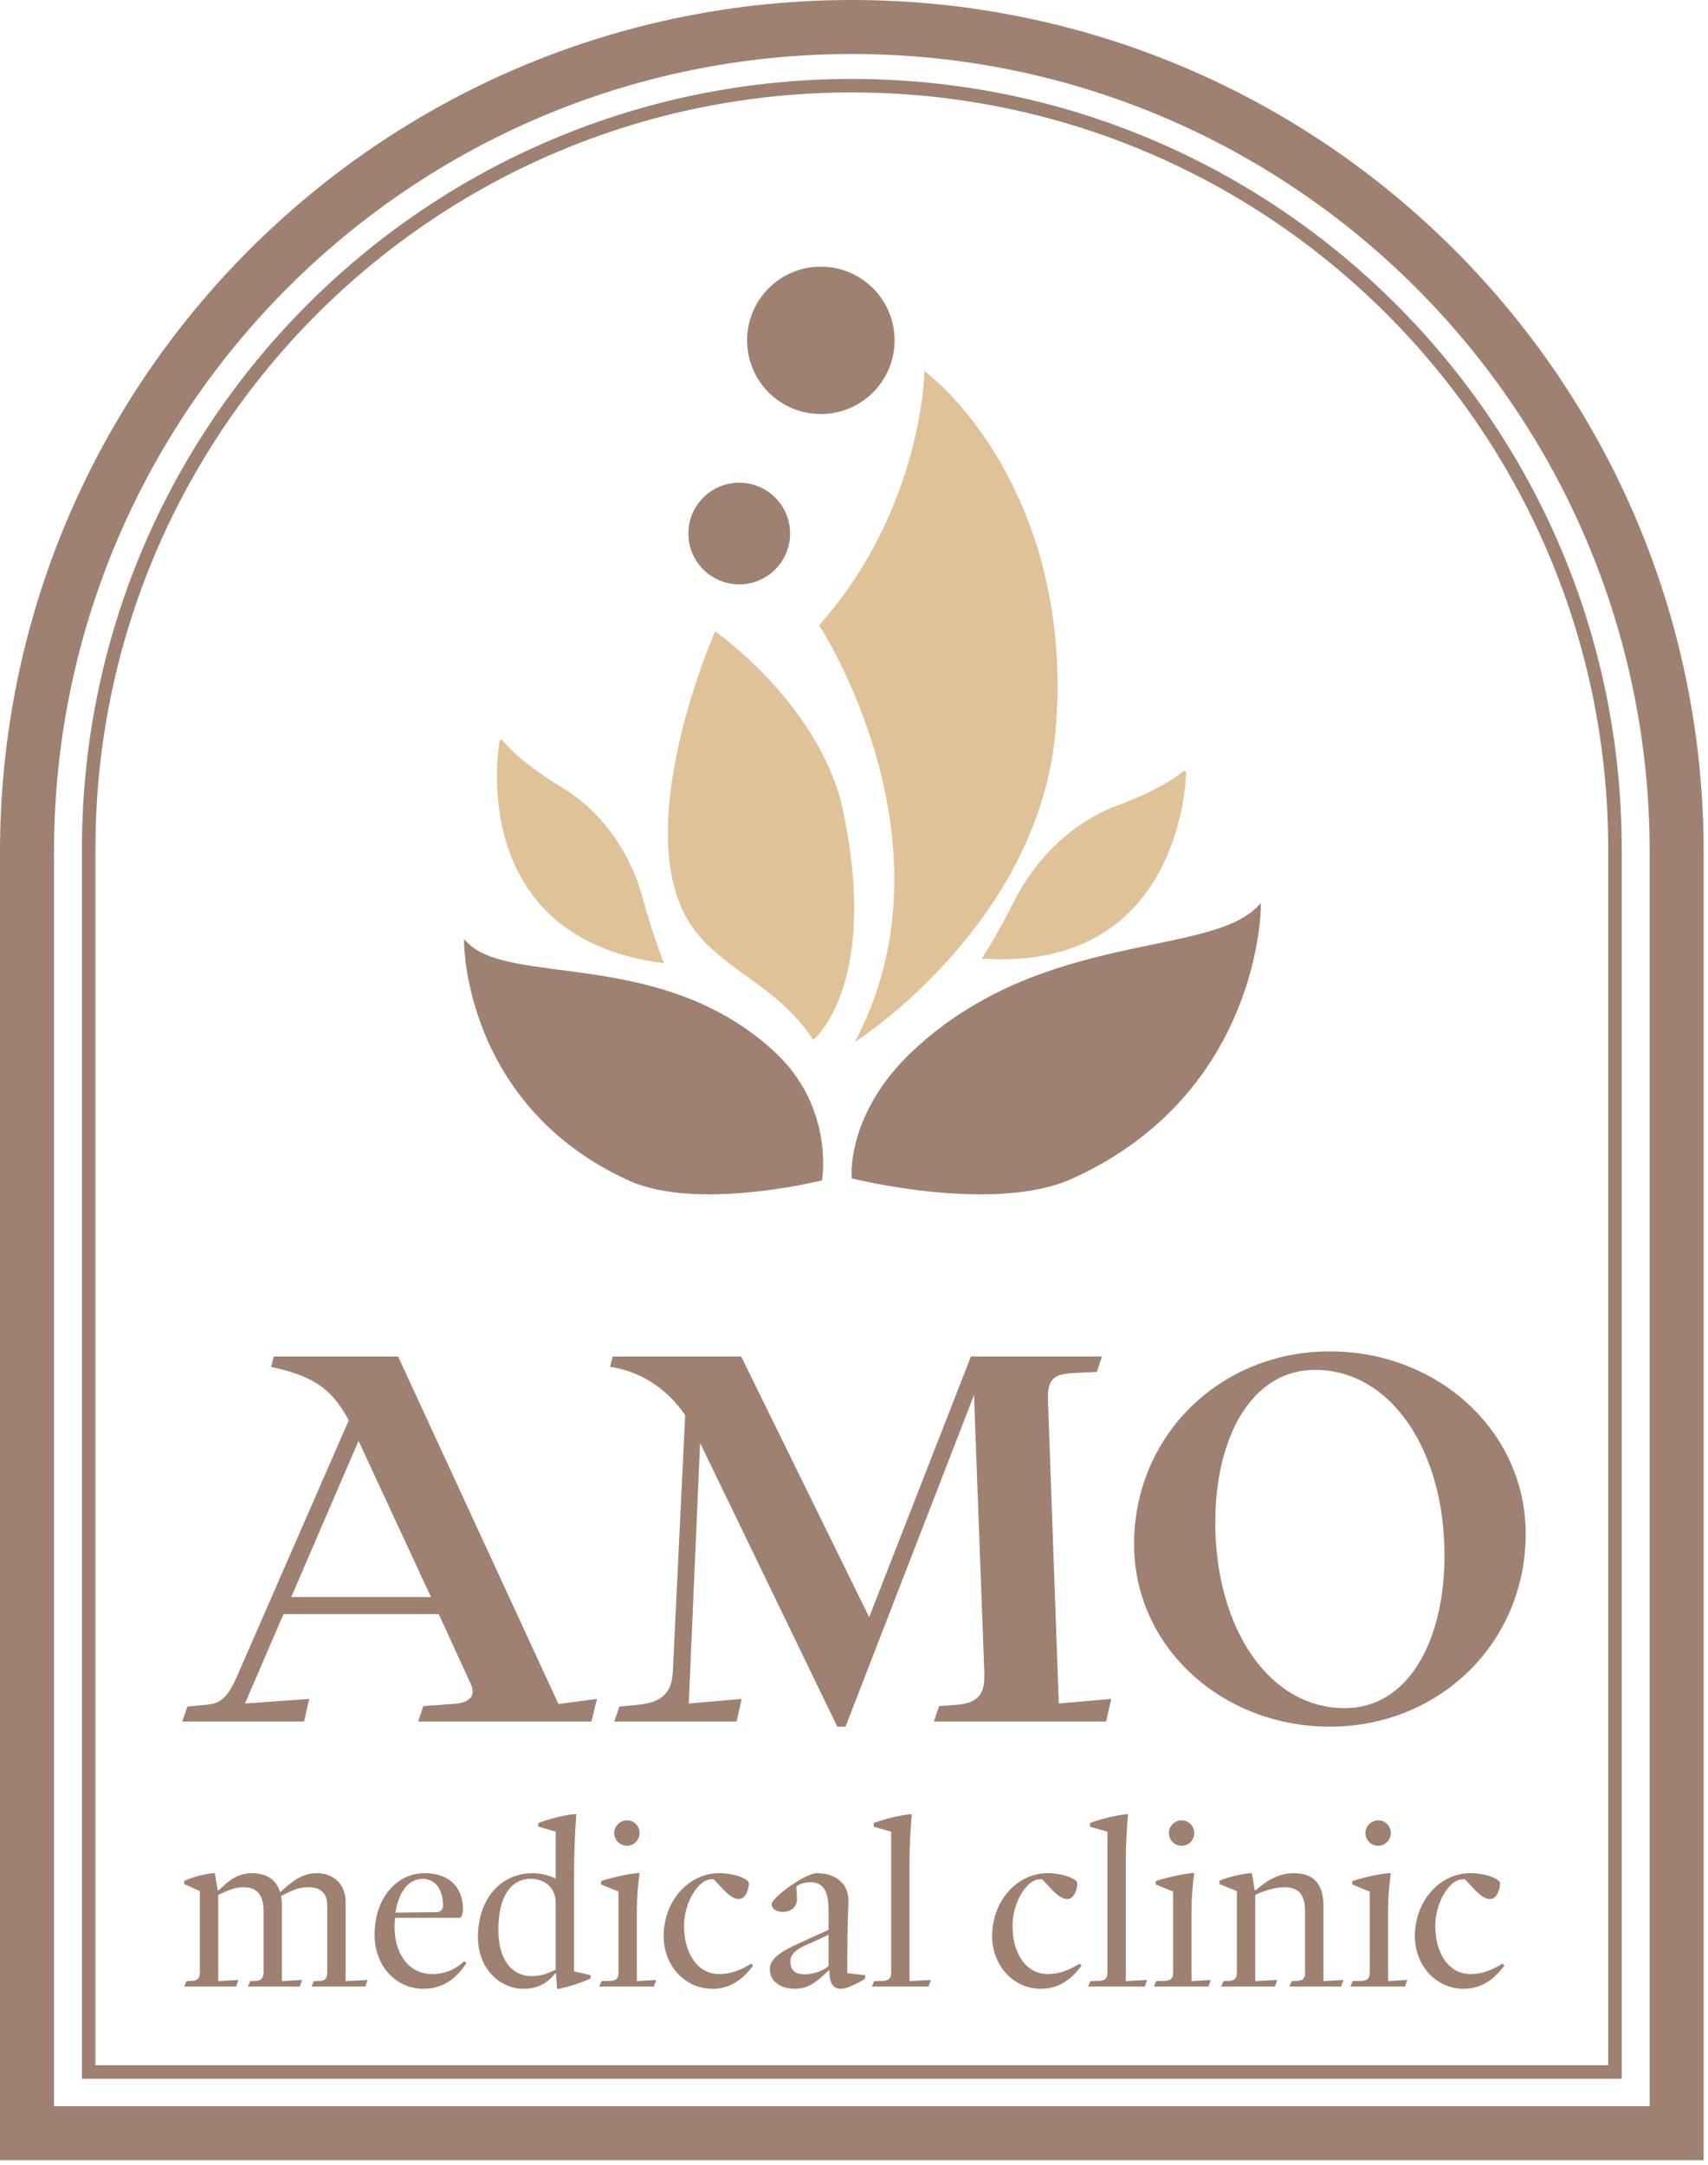 <?xml version="1.0" encoding="UTF-8"?>
<svg xmlns="http://www.w3.org/2000/svg" width="303" height="384" viewBox="0 0 303 384" fill="none">
  <path d="M152.302 184.065C152.302 184.065 184.11 163.39 187.016 129.558C189.922 95.726 174.042 74.215 164.218 66.278C164.218 66.278 163.772 90.388 145.616 110.918C145.616 110.918 170.355 148.786 152.302 184.065Z" fill="#DFC298" stroke="#DFC298" stroke-width="0.484" stroke-miterlimit="10"></path>
  <path d="M144.292 184.065C144.292 184.065 156.166 174.085 148.995 142.363C144.292 124.444 126.969 112.36 126.969 112.36C126.969 112.36 112.49 145.314 121.904 162.483C126.846 171.496 137.841 174.033 144.292 184.065Z" fill="#DFC298" stroke="#DFC298" stroke-width="0.484" stroke-miterlimit="10"></path>
  <path d="M131.139 103.395C135.988 103.395 139.918 99.467 139.918 94.622C139.918 89.777 135.988 85.849 131.139 85.849C126.29 85.849 122.36 89.777 122.36 94.622C122.36 99.467 126.29 103.395 131.139 103.395Z" fill="#9E8171" stroke="#9E8171" stroke-width="0.484" stroke-miterlimit="10"></path>
  <path d="M145.616 73.223C152.724 73.223 158.487 67.465 158.487 60.362C158.487 53.258 152.724 47.5 145.616 47.5C138.507 47.5 132.744 53.258 132.744 60.362C132.744 67.465 138.507 73.223 145.616 73.223Z" fill="#9E8171" stroke="#9E8171" stroke-width="0.419" stroke-miterlimit="10"></path>
  <path d="M117.412 170.531C117.412 170.531 115.447 165.554 113.807 159.412C111.702 151.536 106.767 144.258 99.801 140.022C95.642 137.493 91.386 134.444 88.886 131.371C88.882 131.371 82.355 165.832 117.412 170.531Z" fill="#DFC298" stroke="#DFC298" stroke-width="0.484" stroke-miterlimit="10"></path>
  <path d="M174.603 169.79C174.603 169.79 177.319 165.559 180.035 160.102C183.825 152.486 190.366 146.048 198.333 143.067C202.734 141.42 207.245 139.326 210.172 136.895C210.177 136.896 209.906 171.969 174.603 169.79Z" fill="#DFC298" stroke="#DFC298" stroke-width="0.484" stroke-miterlimit="10"></path>
  <g style="mix-blend-mode:multiply">
    <path d="M151.317 208.786C151.317 208.786 150.336 197.527 162.192 186.46C185.096 165.081 214.762 170.151 223.434 160.768C223.434 160.768 223.434 193.67 190.178 208.786C176.362 215.066 151.317 208.786 151.317 208.786Z" fill="#9E8171"></path>
    <path d="M151.317 208.786C151.317 208.786 150.336 197.527 162.192 186.46C185.096 165.081 214.762 170.151 223.434 160.768C223.434 160.768 223.434 193.67 190.178 208.786C176.362 215.066 151.317 208.786 151.317 208.786Z" stroke="#9E8171" stroke-width="0.484" stroke-miterlimit="10"></path>
  </g>
  <g style="mix-blend-mode:multiply">
    <path d="M145.598 209.138C145.598 209.138 147.738 196.514 137.376 186.842C117.357 168.156 90.146 175.37 82.566 167.168C82.566 167.168 82.566 195.926 111.633 209.138C123.708 214.627 145.598 209.138 145.598 209.138Z" fill="#9E8171"></path>
    <path d="M145.598 209.138C145.598 209.138 147.738 196.514 137.376 186.842C117.357 168.156 90.146 175.37 82.566 167.168C82.566 167.168 82.566 195.926 111.633 209.138C123.708 214.627 145.598 209.138 145.598 209.138Z" stroke="#9E8171" stroke-width="0.484" stroke-miterlimit="10"></path>
  </g>
  <path d="M74.181 305.311H104.905L105.908 301.3L99.07 302.211L70.625 240.581H48.562L48.106 242.404C55.309 244.045 58.682 245.96 61.873 251.886L42.089 297.197C40.63 300.57 39.354 302.12 36.892 302.303L33.246 302.667L32.334 305.311H53.941L54.853 301.3L43.457 302.12L50.294 286.257H77.828L83.48 298.565C84.666 301.117 82.842 302.12 80.107 302.211L75.093 302.576L74.181 305.311ZM51.662 283.248L63.605 255.532L76.46 283.248H51.662ZM108.969 305.311H130.667L131.579 301.3L122.188 302.12L124.194 255.897L148.536 306.223H149.995L172.788 247.418L174.611 296.468C174.793 300.753 173.426 302.12 169.141 302.394L166.588 302.576L165.676 305.311H196.218L197.13 301.3L187.831 302.12L185.916 248.603C185.734 244.501 186.919 243.68 190.566 243.498L194.577 243.316L195.489 240.581H172.241L154.189 286.804L131.488 240.581H108.695L108.239 242.404C114.348 243.316 118.724 246.871 121.55 250.974L119.362 296.468C119.18 300.206 117.448 301.847 113.527 302.303L109.88 302.667L108.969 305.311ZM235.924 306.223C255.434 306.223 270.659 291.271 270.659 272.034C270.659 253.8 255.069 239.669 235.924 239.669C216.413 239.669 201.188 254.621 201.188 273.858C201.188 292.092 216.778 306.223 235.924 306.223ZM215.593 270.028C215.593 254.803 222.066 242.951 233.28 242.951C246.864 242.951 256.254 257.356 256.254 275.863C256.254 291.089 249.781 302.941 238.567 302.941C224.983 302.941 215.593 288.536 215.593 270.028ZM55.279 352.311H64.808L65.21 351.145L61.31 351.346V337.233C61.31 334.419 59.42 332.207 56.163 332.207C53.309 332.207 51.339 334.137 49.811 335.504H49.69V335.545C49.007 333.333 47.237 332.207 44.704 332.207C41.85 332.207 40.282 333.896 38.754 335.263H38.633L38.11 332.207H37.708C36.381 332.368 34.452 332.77 32.682 333.574V334.137L35.457 335.384V349.778C35.457 350.823 35.014 351.266 34.13 351.306L33.084 351.346L32.682 352.311H41.89L42.292 351.145L38.714 351.346V336.067C40.523 335.223 41.689 334.7 43.176 334.7C45.348 334.7 46.755 335.746 46.755 339.002V349.778C46.755 350.864 46.273 351.266 45.428 351.306L44.383 351.346L43.981 352.311H53.188L53.59 351.145L50.012 351.346V337.877C50.012 337.274 49.972 336.751 49.851 336.268C51.66 335.384 52.746 334.7 54.636 334.7C56.606 334.7 58.053 335.424 58.053 338.037V349.778C58.053 350.864 57.651 351.266 56.887 351.306L55.681 351.346L55.279 352.311ZM75.138 352.713C78.596 352.713 80.968 350.864 82.737 348.17L82.375 347.808C80.687 349.336 78.918 350.1 76.666 350.1C72.766 350.1 69.991 346.843 69.991 341.696C69.991 341.133 70.032 340.611 70.072 340.128H81.692C81.893 339.887 82.134 339.324 82.134 338.641C82.134 334.499 79.48 332.207 75.339 332.207C70.353 332.207 66.453 336.63 66.453 343.144C66.453 348.612 70.192 352.713 75.138 352.713ZM70.152 339.204C70.715 335.464 72.525 333.213 74.937 333.213C77.229 333.213 78.596 335.102 78.596 337.997C78.596 338.681 78.113 339.123 77.39 339.123L70.152 339.204ZM92.912 352.713C95.445 352.713 97.134 351.668 98.501 349.979H98.621L98.822 352.713H99.225C101.154 352.271 102.924 351.708 104.773 350.904V350.301L101.838 349.617V332.609C101.838 328.991 101.959 325.372 102.24 321.753H101.637C99.627 321.995 97.294 322.638 95.485 323.322V323.925L98.581 324.849V333.172C97.455 332.609 95.847 332.207 94.601 332.207C88.811 332.207 84.79 336.751 84.79 343.546C84.79 349.054 88.57 352.713 92.912 352.713ZM88.409 342.179C88.409 336.711 90.419 333.213 94.158 333.213C96.691 333.213 98.581 334.821 98.581 337.475V349.336C97.214 349.939 96.129 350.462 94.279 350.462C91.022 350.462 88.409 347.888 88.409 342.179ZM106.304 352.311H115.994L116.397 351.145L112.979 351.346V338.681C112.979 336.469 113.18 334.298 113.461 332.207H113.059C111.652 332.288 108.355 333.012 106.626 333.615V334.218L109.722 335.464V349.858C109.722 350.823 109.28 351.266 108.395 351.306L106.707 351.346L106.304 352.311ZM108.958 325.091C108.958 326.337 109.963 327.342 111.25 327.342C112.456 327.342 113.461 326.337 113.461 325.091C113.461 323.884 112.496 322.839 111.25 322.839C109.963 322.839 108.958 323.884 108.958 325.091ZM126.378 352.713C129.796 352.713 131.887 350.823 133.615 348.612L133.254 348.25C131.283 349.497 129.514 350.1 127.584 350.1C123.805 350.1 121.352 346.521 121.352 341.536C121.352 337.354 123.925 333.293 126.177 333.293H126.619L128.469 335.263C129.233 336.027 130.117 336.791 131.082 336.791C132.208 336.791 132.851 335.223 132.851 333.936C132.851 333.373 130.6 332.207 127.584 332.207C122.076 332.207 117.733 337.233 117.733 343.345C117.733 348.692 121.593 352.713 126.378 352.713ZM149.187 352.713C150.152 352.713 152.002 351.869 153.49 350.904V350.301L150.313 349.939C150.313 345.637 150.313 342.018 150.514 337.394C150.675 334.057 148.222 332.207 144.925 332.207C142.835 332.207 136.884 336.55 136.884 337.716C136.884 338.399 137.608 339.083 138.854 339.083C140.06 339.083 141.468 338.399 141.387 336.59L141.266 334.58C141.789 334.097 142.835 333.816 143.8 333.816C146.413 333.816 146.976 336.027 146.976 338.681V342.259L141.749 344.632C138.573 346.079 136.562 347.366 136.562 349.215C136.562 351.507 138.653 352.713 140.985 352.713C143.639 352.713 145.086 351.226 147.016 349.456H147.137C147.137 351.105 147.418 352.713 149.187 352.713ZM140.221 347.808C140.221 346.722 141.065 345.798 142.835 345.034L146.976 343.144V348.652C146.091 349.497 144.362 350.14 142.794 350.14C140.985 350.14 140.221 349.416 140.221 347.808ZM154.678 352.311H164.73L165.132 351.145L161.353 351.346V329.835C161.353 327.543 161.513 324.327 161.755 321.753H161.513C159.905 321.874 156.809 322.598 155 323.322V323.965L158.096 324.849V349.899C158.096 350.864 157.613 351.266 156.689 351.306L155.08 351.346L154.678 352.311ZM184.648 352.713C188.065 352.713 190.156 350.823 191.885 348.612L191.523 348.25C189.553 349.497 187.784 350.1 185.854 350.1C182.074 350.1 179.622 346.521 179.622 341.536C179.622 337.354 182.195 333.293 184.447 333.293H184.889L186.738 335.263C187.502 336.027 188.387 336.791 189.352 336.791C190.478 336.791 191.121 335.223 191.121 333.936C191.121 333.373 188.869 332.207 185.854 332.207C180.345 332.207 176.003 337.233 176.003 343.345C176.003 348.692 179.863 352.713 184.648 352.713ZM193.04 352.311H203.092L203.494 351.145L199.715 351.346V329.835C199.715 327.543 199.876 324.327 200.117 321.753H199.876C198.267 321.874 195.171 322.598 193.362 323.322V323.965L196.458 324.849V349.899C196.458 350.864 195.975 351.266 195.051 351.306L193.442 351.346L193.04 352.311ZM204.703 352.311H214.393L214.795 351.145L211.377 351.346V338.681C211.377 336.469 211.578 334.298 211.86 332.207H211.458C210.051 332.288 206.754 333.012 205.025 333.615V334.218L208.121 335.464V349.858C208.121 350.823 207.678 351.266 206.794 351.306L205.105 351.346L204.703 352.311ZM207.357 325.091C207.357 326.337 208.362 327.342 209.648 327.342C210.855 327.342 211.86 326.337 211.86 325.091C211.86 323.884 210.895 322.839 209.648 322.839C208.362 322.839 207.357 323.884 207.357 325.091ZM228.75 352.311H237.917L238.319 351.145L234.781 351.346V337.957C234.781 334.137 233.012 332.207 229.594 332.207C226.418 332.207 224.287 333.936 222.718 335.263H222.598L222.075 332.207H221.673C220.427 332.328 218.095 332.811 216.325 333.534V334.137L219.421 335.384V349.939C219.421 350.864 218.939 351.266 218.095 351.306L217.049 351.346L216.647 352.311H226.176L226.578 351.145L222.678 351.346V336.067C224.287 335.303 226.257 334.7 227.825 334.7C230.157 334.7 231.524 335.746 231.524 339.002V349.939C231.524 350.904 231.001 351.266 230.157 351.306L229.152 351.346L228.75 352.311ZM239.57 352.311H249.26L249.662 351.145L246.245 351.346V338.681C246.245 336.469 246.446 334.298 246.727 332.207H246.325C244.918 332.288 241.621 333.012 239.892 333.615V334.218L242.988 335.464V349.858C242.988 350.823 242.546 351.266 241.661 351.306L239.972 351.346L239.57 352.311ZM242.224 325.091C242.224 326.337 243.229 327.342 244.516 327.342C245.722 327.342 246.727 326.337 246.727 325.091C246.727 323.884 245.762 322.839 244.516 322.839C243.229 322.839 242.224 323.884 242.224 325.091ZM259.644 352.713C263.062 352.713 265.152 350.823 266.881 348.612L266.519 348.25C264.549 349.497 262.78 350.1 260.85 350.1C257.071 350.1 254.618 346.521 254.618 341.536C254.618 337.354 257.191 333.293 259.443 333.293H259.885L261.735 335.263C262.499 336.027 263.383 336.791 264.348 336.791C265.474 336.791 266.117 335.223 266.117 333.936C266.117 333.373 263.866 332.207 260.85 332.207C255.342 332.207 250.999 337.233 250.999 343.345C250.999 348.692 254.859 352.713 259.644 352.713Z" fill="#9E8171"></path>
  <path d="M4.788 151.116C4.788 70.301 70.301 4.788 151.116 4.788C231.93 4.788 297.443 70.301 297.443 151.116V378.316H4.788V151.116Z" stroke="#9E8171" stroke-width="9.576"></path>
  <path d="M15.733 150.579C15.733 75.81 76.346 15.197 151.116 15.197C225.885 15.197 286.498 75.81 286.498 150.579V367.466H15.733V150.579Z" stroke="#9E8171" stroke-width="2.394"></path>
</svg>
